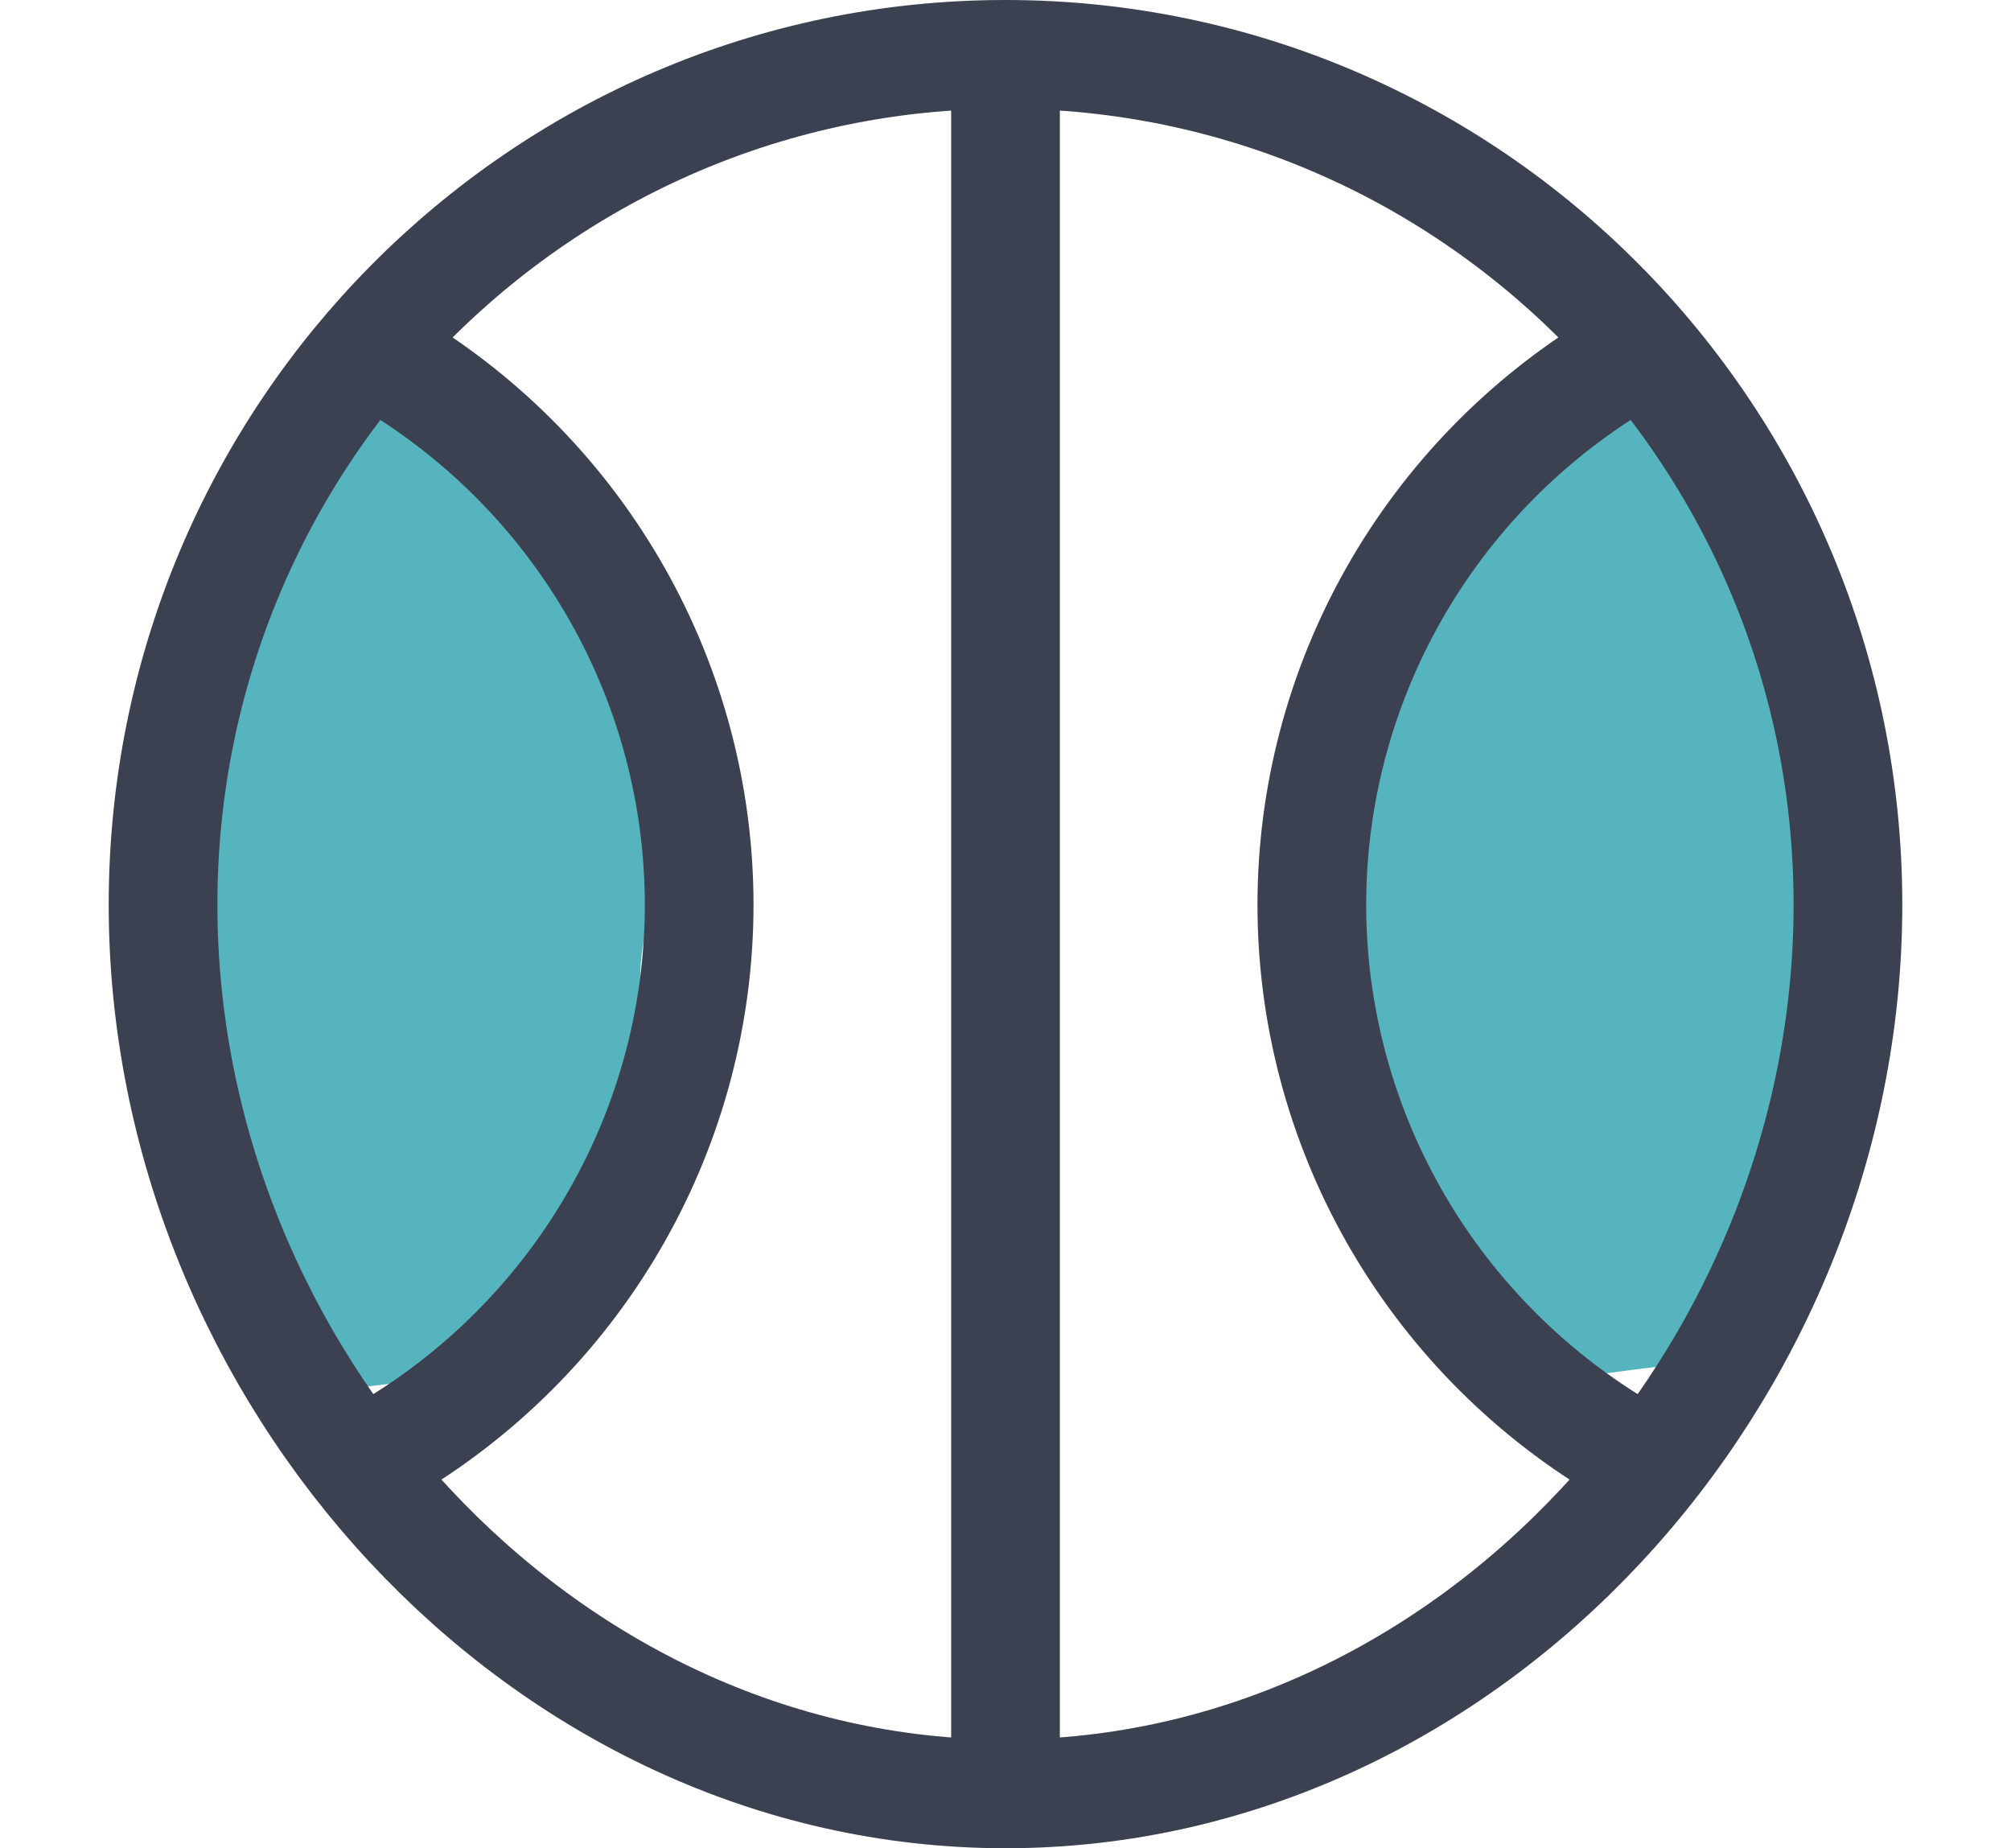 <svg width="37" height="34" viewBox="0 0 37 34" fill="none" xmlns="http://www.w3.org/2000/svg">
<path d="M5.209 25.433C5.904 25.843 8.307 25.136 9.807 25.24L12.077 19.241C11.902 19.04 11.62 18.328 11.887 17.081C12.154 15.834 12.784 13.903 13.066 13.094L11.233 10.268L6.242 6.703C5.159 8.211 4.21 12.443 3.39 13.833C2.367 15.57 4.34 24.921 5.209 25.433Z" fill="#56B4BE"/>
<path d="M27.439 25.26C28.134 25.67 30.538 24.963 32.037 25.067L34.307 19.067C34.133 18.867 33.85 18.155 34.117 16.907C34.384 15.66 33.835 13.929 34.117 13.12L33.463 10.095L29.769 6.703C28.686 8.211 25.598 12.443 24.778 13.833C23.755 15.57 26.57 24.748 27.439 25.26Z" fill="#56B4BE"/>
<path d="M18.5 1C9.94 1 3 8.004 3 16.644C3 25.285 9.94 33 18.5 33C27.06 33 34 25.285 34 16.644C34 8.004 27.06 1 18.5 1ZM18.5 1L18.5 32.492M7.227 26.6C8.948 25.56 10.37 24.098 11.357 22.354C12.345 20.611 12.863 18.645 12.864 16.644C12.863 14.644 12.345 12.678 11.357 10.934C10.37 9.191 8.948 7.729 7.227 6.689M29.773 6.689C28.052 7.729 26.629 9.192 25.642 10.935C24.655 12.679 24.136 14.645 24.136 16.644C24.136 18.644 24.655 20.61 25.642 22.354C26.629 24.097 28.052 25.56 29.773 26.6" stroke="#3C4151" stroke-width="2" stroke-linecap="round" stroke-linejoin="round"/>
</svg>
